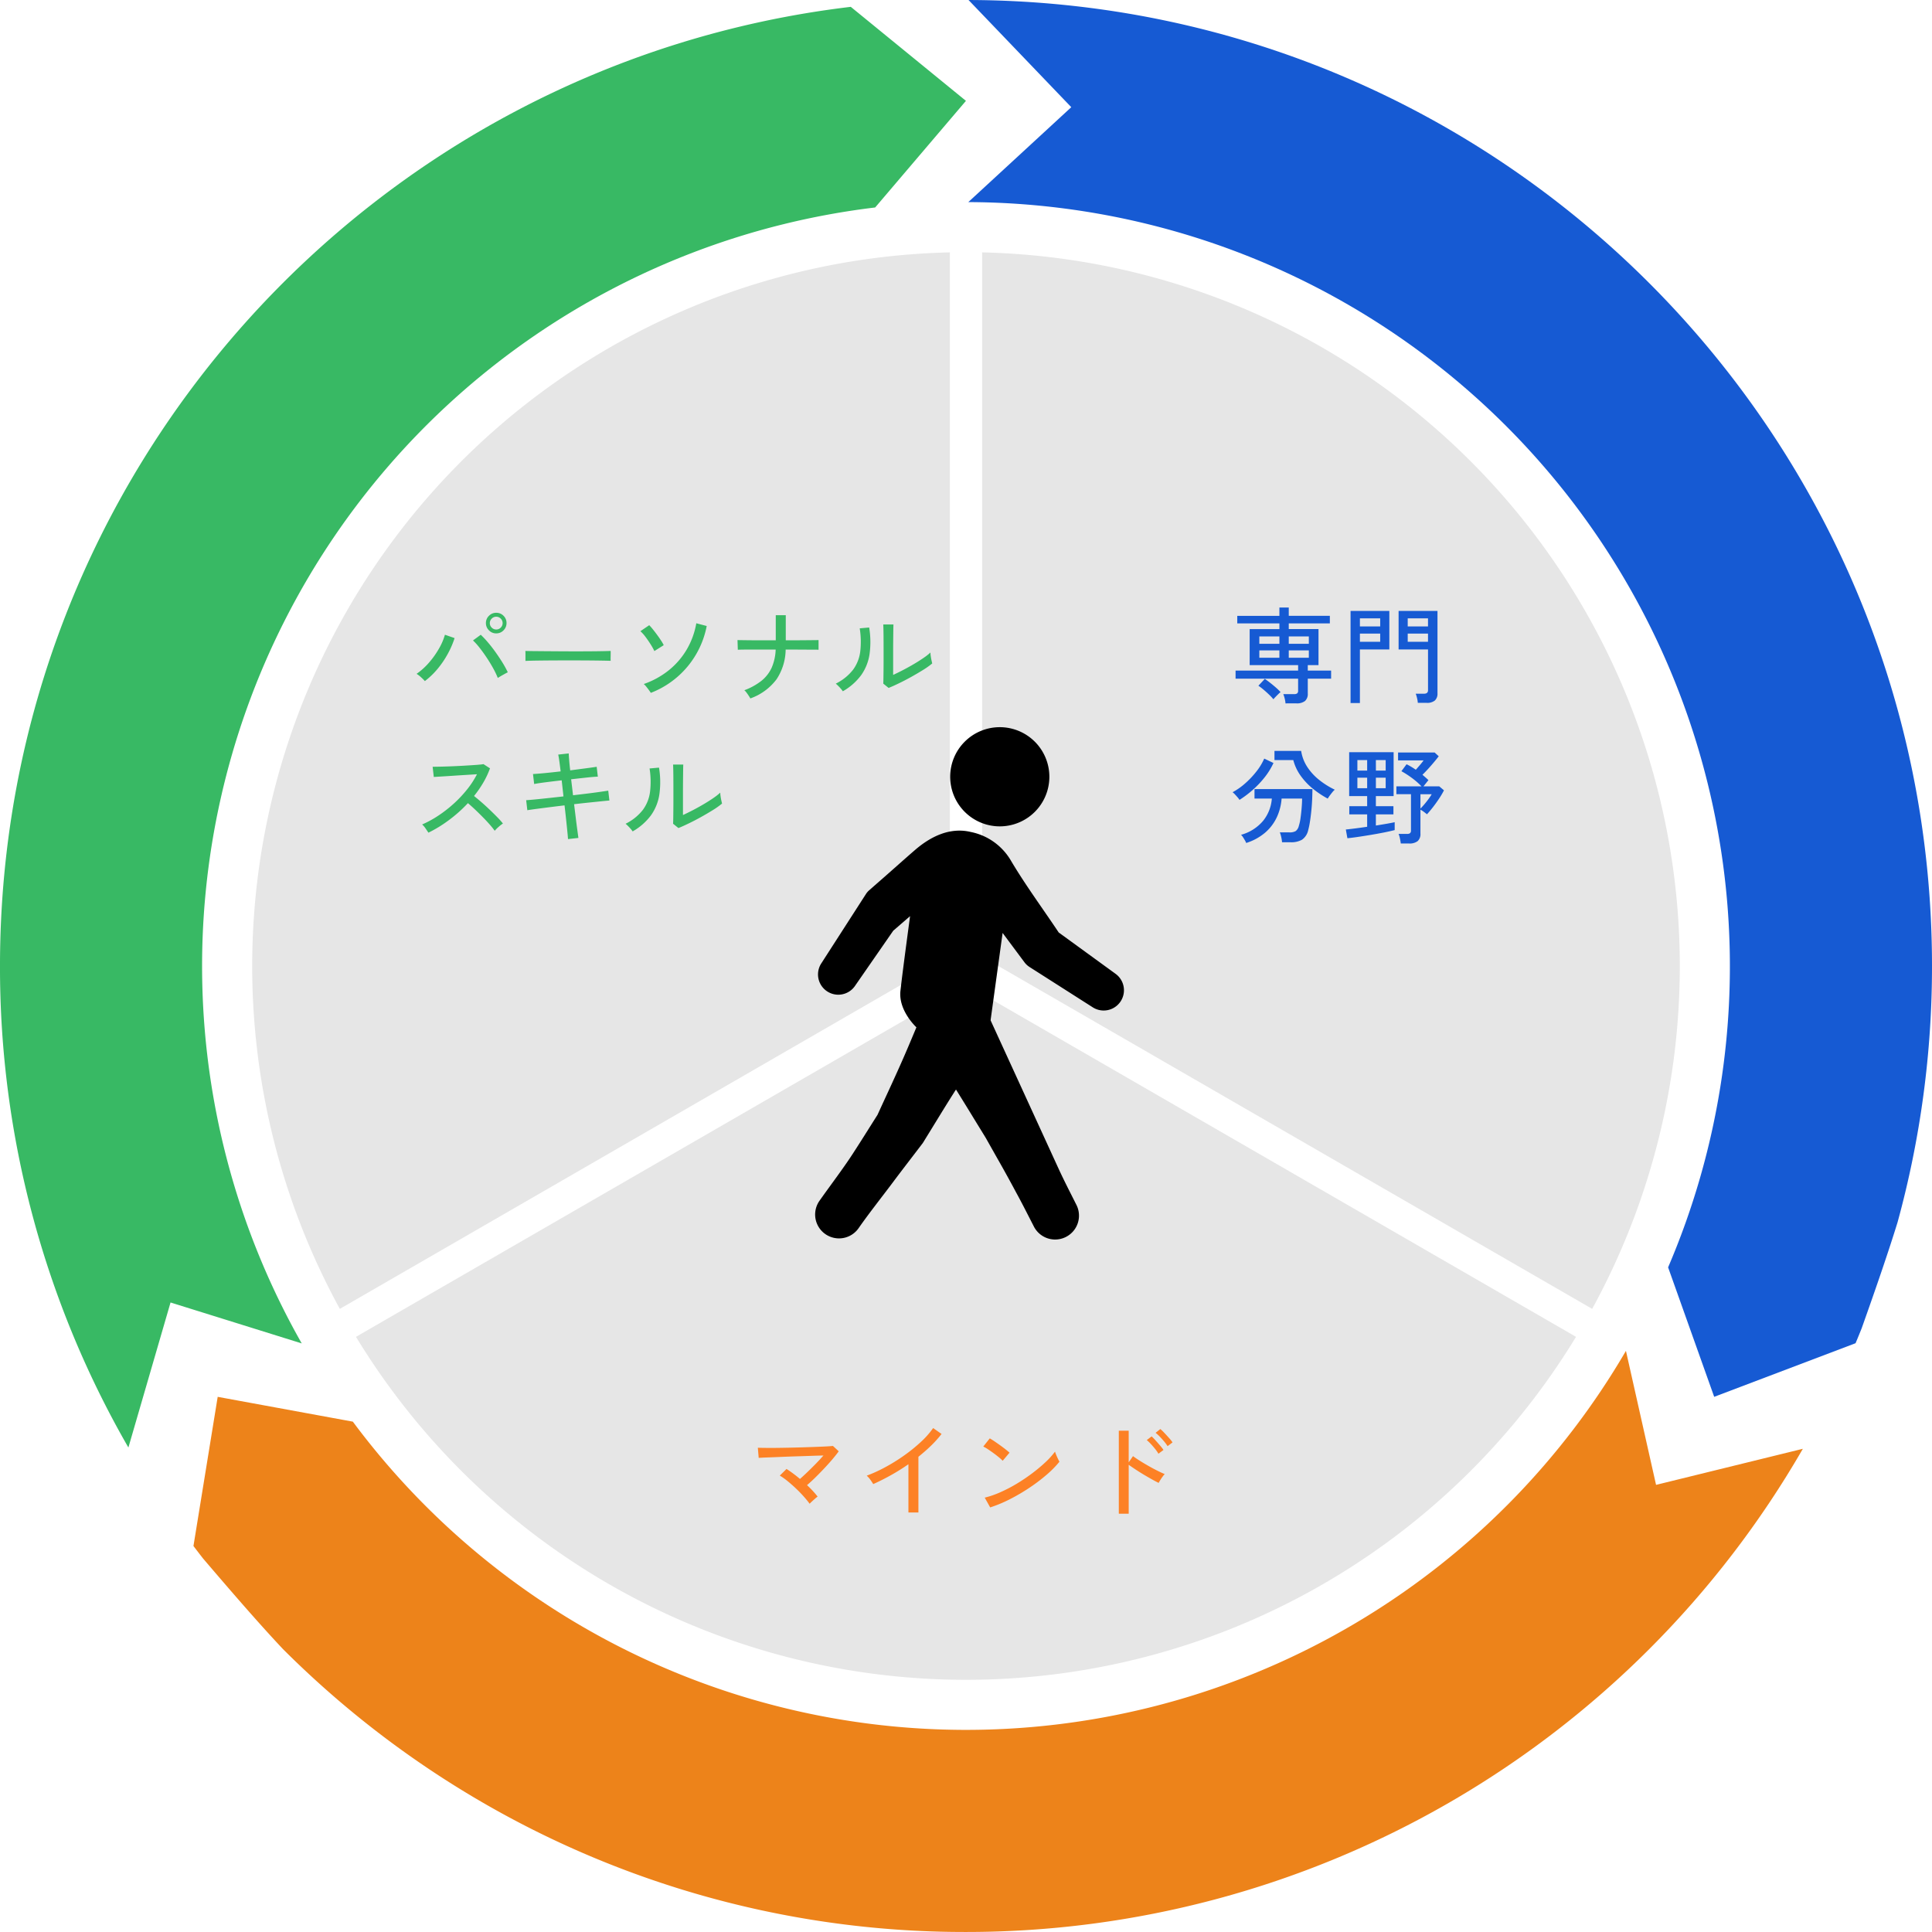 <svg xmlns="http://www.w3.org/2000/svg" width="386.066" height="386.063"><defs><clipPath id="a"><path data-name="長方形 130" fill="none" d="M0 0h386.066v386.062H0z"/></clipPath><clipPath id="b"><path data-name="長方形 127" fill="none" d="M0 0h321.596v116.124H0z"/></clipPath><clipPath id="c"><path data-name="長方形 128" fill="none" d="M0 0h193.024v287.885H0z"/></clipPath><clipPath id="d"><path data-name="長方形 129" fill="none" d="M0 0h192.572v279.125H0z"/></clipPath></defs><g data-name="グループ 20075"><g data-name="グループ 139"><g data-name="グループ 138" transform="translate(-.001)" clip-path="url(#a)"><g data-name="グループ 131"><g data-name="グループ 130"><g data-name="グループ 129" clip-path="url(#b)" transform="translate(38.663 269.939)"><path data-name="パス 166" d="M31.845 14.145a152.672 152.672 0 00254.4-14.146l6.018 26.778 29.334-7.208a192.956 192.956 0 01-167.229 96.554A192.1 192.1 0 0150.496 85.815a8.99 8.99 0 01-.243-.154 193.869 193.869 0 01-32.385-26.084c-4.544-4.833-9.6-10.64-15.965-18.1q-.961-1.234-1.907-2.483L4.84 9.188z" fill="#ed831a"/></g></g></g><g data-name="グループ 134"><g data-name="グループ 133"><g data-name="グループ 132" clip-path="url(#c)" transform="translate(0 1.367)"><path data-name="パス 167" d="M174.882 40.092A152.686 152.686 0 0060.295 267.083l-26.215-8.178-8.423 28.98A192.154 192.154 0 010 191.661C0 92.843 74.257 11.382 170.01 0l23.013 18.786z" fill="#38b964"/></g></g></g><g data-name="グループ 137"><g data-name="グループ 136"><g data-name="グループ 135" clip-path="url(#d)" transform="translate(193.494)"><path data-name="パス 168" d="M139.84 253.251A152.712 152.712 0 000 40.386l20.578-18.967L.044.001c106.377.274 192.529 86.587 192.529 193.026a193.235 193.235 0 01-6.889 51.242c-1.838 5.945-4.174 12.742-7.165 21.163-.4.995-.8 1.992-1.222 2.979l-28.248 10.712z" fill="#165ad3"/></g></g></g><path data-name="パス 169" d="M196.26 191.169l121.9 70.379a142.669 142.669 0 00-121.9-211.115z" fill="#e6e6e6"/><path data-name="パス 170" d="M193.034 196.756l-121.9 70.379a142.675 142.675 0 00243.8 0z" fill="#e6e6e6"/><path data-name="パス 171" d="M189.81 191.169V50.433A142.669 142.669 0 0067.908 261.548z" fill="#e6e6e6"/><path data-name="パス 172" d="M199.752 165.13a9.91 9.91 0 10-9.88-9.934 9.919 9.919 0 009.88 9.934m23.174 29.469l-11.369-8.267c-3.136-4.706-6.545-9.321-9.442-14.176a12.03 12.03 0 00-8.13-5.907c-4.169-1-8.026.919-11.121 3.586-2.4 2.074-4.757 4.209-7.155 6.292-.608.529-1.211 1.063-1.813 1.593l-.223.193a3.574 3.574 0 00-.635.74l-8.925 13.864a4.051 4.051 0 006.671 4.592l7.714-11.131 3.361-2.908s-1.487 10.954-1.927 14.921 3.192 7.294 3.192 7.294c-1.026 2.446-2.044 4.893-3.125 7.309-1.512 3.417-3.1 6.79-4.652 10.187-1.69 2.657-3.349 5.337-5.07 7.97-1.814 2.793-4.61 6.476-6.54 9.226a4.771 4.771 0 007.846 5.432c1.892-2.736 4.762-6.37 6.757-9.037s4.039-5.3 6.056-7.953l.329-.532c1.978-3.194 3.915-6.413 5.932-9.589.121-.195.253-.387.378-.582 1.18 1.9 2.383 3.84 3.584 5.817l2.341 3.81c.755 1.34 1.5 2.655 2.218 3.929a274.951 274.951 0 013.865 7c1.125 2.051 2 3.791 2.624 5.005l.978 1.907a4.769 4.769 0 008.5-4.321s-.349-.7-.963-1.914-1.5-2.955-2.493-5.073l-13.712-29.922c0 .063-.01.091-.035-.068l.035.068a.721.721 0 00-.015-.19l2.388-17.336 4.224 5.673.16.215a3.836 3.836 0 00.987.912l12.643 8.062a4.05 4.05 0 004.562-6.689"/></g></g><path data-name="パス 4732" d="M256.878 140.554a5.276 5.276 0 00-.158-.954 5.652 5.652 0 00-.283-.893h2.142a1.042 1.042 0 00.63-.147.689.689 0 00.189-.567v-2.374H246.9V134h12.5v-1.09h-9.683v-7.2h5.943v-1.134h-8.421v-1.512h8.421V121.4h1.869v1.659h8.211v1.512h-8.211v1.134h5.943v7.2h-2.142V134h4.662v1.617h-4.662v2.963a1.865 1.865 0 01-.557 1.5 2.64 2.64 0 01-1.733.472zm-2.415-.819a9.631 9.631 0 00-.851-.914q-.512-.493-1.081-.976a11.557 11.557 0 00-1.071-.819l1.281-1.365q.5.336 1.092.8t1.134.939a11.5 11.5 0 01.924.9 6.275 6.275 0 00-.472.42q-.284.28-.546.553a6.129 6.129 0 00-.41.462zm-2.814-8.295h4.011v-1.47h-4.011zm5.88 0h4.011v-1.47h-4.011zm-5.88-2.793h4.011v-1.47h-4.011zm5.88 0h4.011v-1.47h-4.011zm25.788 11.8a5.471 5.471 0 00-.157-.964 5.707 5.707 0 00-.26-.861h1.659q.8 0 .8-.693v-8.148h-5.88v-7.707h7.77v16.464a1.86 1.86 0 01-.52 1.439 2.427 2.427 0 01-1.67.472zm-13.44.042v-18.415h7.749v7.707h-5.88v10.71zm1.869-12.243h4.054v-1.636h-4.054zm9.555 0h4.053v-1.636H281.3zm-9.555-3.066h4.054v-1.617h-4.054zm9.555 0h4.053v-1.617H281.3zm-32.277 43.269a3.081 3.081 0 00-.242-.5q-.178-.315-.388-.64a2.418 2.418 0 00-.4-.493 8.75 8.75 0 004.41-2.793 8 8 0 001.743-4.452h-3.464v-1.89h11.571q0 .966-.052 2.111t-.168 2.278q-.115 1.134-.273 2.132a16.08 16.08 0 01-.347 1.69 3.137 3.137 0 01-1.229 1.9 4.308 4.308 0 01-2.278.514h-1.722a6.282 6.282 0 00-.158-1.029 5.416 5.416 0 00-.284-.945h1.911a2.348 2.348 0 001.26-.262 1.816 1.816 0 00.63-1.039 9.247 9.247 0 00.346-1.628q.137-1 .22-2.048t.084-1.785H256.1a10.669 10.669 0 01-.954 3.73 9.178 9.178 0 01-2.321 3.07 10.869 10.869 0 01-3.801 2.079zm16.3-8.862a18.788 18.788 0 01-2.951-1.963 13.25 13.25 0 01-2.457-2.594 9.416 9.416 0 01-1.481-3.15h-3.762v-1.827h5.334a8.06 8.06 0 001.208 3.182 11.06 11.06 0 002.352 2.583 16.208 16.208 0 003.16 1.985 3.556 3.556 0 00-.493.514q-.284.347-.536.693a5.572 5.572 0 00-.378.577zm-17.64.252a3.173 3.173 0 00-.357-.483q-.252-.294-.525-.588a3.606 3.606 0 00-.5-.462 12.943 12.943 0 002.468-1.722 17.7 17.7 0 002.257-2.373 11.668 11.668 0 001.6-2.625l1.848.882a14.063 14.063 0 01-1.785 2.887 19.441 19.441 0 01-2.394 2.52 20.476 20.476 0 01-2.616 1.964zm21.563 7.661l-.315-1.743q.672-.063 1.827-.21t2.436-.336v-2.474h-3.57V161.1h3.57v-2.017H269.6v-8.778h8.883v8.778h-3.545v2.017h3.507v1.638h-3.507v2.226q1.2-.189 2.215-.367t1.543-.3v1.575q-.882.231-2.153.483t-2.656.483q-1.386.231-2.615.41t-2.025.252zm10.668 1.05a9.716 9.716 0 00-.168-.987 5.006 5.006 0 00-.273-.924h1.68a1 1 0 00.609-.147.689.689 0 00.189-.567V158.7h-2.919v-1.57h5.019a14.573 14.573 0 00-1.943-1.691 18.4 18.4 0 00-2.068-1.334l1.029-1.385q.441.21.913.493t.935.6q.378-.42.809-.924t.745-.945h-5.1v-1.576h7.308l.819.756q-.378.5-.945 1.176t-1.166 1.333q-.6.661-1.145 1.187l.619.535q.3.263.578.536l-.987 1.239h3.147l.945.8a15.922 15.922 0 01-.945 1.607q-.588.892-1.239 1.733t-1.218 1.449q-.21-.189-.609-.483a4.944 4.944 0 00-.693-.441v4.785a1.865 1.865 0 01-.556 1.5 2.64 2.64 0 01-1.732.472zm-8.673-11.042h1.953v-2.1h-1.953zm3.7 0h1.953v-2.1h-1.957zm-3.7-3.528h1.953v-2.1h-1.953zm3.7 0h1.953v-2.1h-1.957zm8.9 7.6q.378-.378.819-.9t.83-1.061a9.371 9.371 0 00.6-.913h-2.249z" fill="#165ad3"/><path data-name="パス 4731" d="M161.789 300.488a19.217 19.217 0 00-1.218-1.488q-.714-.8-1.533-1.575t-1.648-1.452a13.787 13.787 0 00-1.565-1.113l1.344-1.323q.63.4 1.323.914t1.365 1.082q.693-.609 1.523-1.407t1.67-1.659q.84-.861 1.491-1.617-1.134.021-2.6.074t-3.056.1q-1.586.052-3.045.115t-2.583.1q-1.124.042-1.649.084l-.172-2.023q.651.021 1.859.031t2.705-.015q1.5-.021 3.1-.063t3.076-.095q1.481-.052 2.6-.105t1.67-.115l1.155 1.071q-.483.672-1.228 1.554t-1.634 1.827q-.892.945-1.785 1.827t-1.69 1.554a19.469 19.469 0 012.121 2.289 5.46 5.46 0 00-.5.4q-.315.273-.62.556t-.476.472zm19.74 1.743v-9.639q-1.722 1.2-3.517 2.2t-3.518 1.769q-.21-.357-.577-.872a4.221 4.221 0 00-.725-.808 29.133 29.133 0 003.7-1.691 36.118 36.118 0 003.77-2.342 32.427 32.427 0 003.35-2.709 17.3 17.3 0 002.457-2.772l1.68 1.176a21.777 21.777 0 01-2.089 2.331q-1.192 1.156-2.536 2.226v11.131zm16.338-1.008l-1.092-1.953a18.318 18.318 0 003.125-1.082 29.284 29.284 0 003.248-1.688 36.3 36.3 0 003.076-2.069 31.542 31.542 0 002.657-2.215 15.9 15.9 0 001.942-2.142 5.936 5.936 0 00.231.641q.168.409.357.8t.294.578a20.169 20.169 0 01-2.562 2.6 34.742 34.742 0 01-3.423 2.593 38.369 38.369 0 01-3.885 2.279 26.936 26.936 0 01-3.968 1.658zm2.5-9.324a7.753 7.753 0 00-.724-.661q-.493-.409-1.082-.84t-1.145-.8a6.792 6.792 0 00-.934-.535l1.3-1.638q.378.21.935.588t1.145.8q.588.42 1.092.819t.777.651zm23.204 10.584v-16.59h1.974v6.321l.861-1.239q.5.378 1.313.892t1.732 1.039q.924.525 1.8.966t1.5.693a3.141 3.141 0 00-.42.493q-.252.346-.473.7t-.326.567q-.567-.273-1.354-.714t-1.661-.961q-.872-.525-1.648-1.04t-1.324-.91v9.783zm9.744-13.5a8.428 8.428 0 00-.693-.945q-.42-.5-.871-.966a8.4 8.4 0 00-.829-.756l.945-.756a8.628 8.628 0 01.809.777q.473.5.935 1.018a7.392 7.392 0 01.693.872zm-1.827 1.512a7.682 7.682 0 00-.661-.956q-.41-.514-.851-.987a9.2 9.2 0 00-.819-.787l.966-.735a9.281 9.281 0 01.777.788q.462.514.913 1.039a8.572 8.572 0 01.683.882z" fill="#fd8125"/><path data-name="パス 4730" d="M84.9 136.1a9.444 9.444 0 00-.756-.756 5.392 5.392 0 00-.9-.693 13.408 13.408 0 002.504-2.266 17.365 17.365 0 001.975-2.785 12.154 12.154 0 001.186-2.762l1.932.672a18.023 18.023 0 01-1.365 3.15 18.811 18.811 0 01-2.016 2.975 15.508 15.508 0 01-2.56 2.465zm14.574-.63a16.4 16.4 0 00-.913-1.911q-.578-1.05-1.281-2.11t-1.42-1.973a13.089 13.089 0 00-1.344-1.5l1.554-1.134a19.064 19.064 0 011.46 1.558q.767.9 1.5 1.932t1.37 2.053a21.505 21.505 0 011.071 1.953q-.336.168-.955.515t-1.044.619zm-.315-8.9a1.979 1.979 0 01-1.449-.609 1.979 1.979 0 01-.61-1.451 1.969 1.969 0 01.609-1.46 2 2 0 011.449-.6 1.986 1.986 0 011.46.6 1.986 1.986 0 01.6 1.46 2 2 0 01-.6 1.449 1.969 1.969 0 01-1.461.609zm0-.777a1.232 1.232 0 00.9-.378 1.232 1.232 0 00.378-.9 1.232 1.232 0 00-.378-.9 1.232 1.232 0 00-.9-.378 1.232 1.232 0 00-.9.378 1.232 1.232 0 00-.378.9 1.232 1.232 0 00.378.9 1.232 1.232 0 00.898.376zM105 132.07v-1.407q0-.4-.021-.588.525.021 1.575.031l2.446.021 2.961.021q1.564.01 3.129.01t2.95-.01q1.386-.01 2.436-.032t1.554-.042v.462q0 .378-.011.851a5.806 5.806 0 00.011.661q-.651-.021-1.932-.042t-2.93-.032q-1.648-.01-3.433-.01t-3.486.01q-1.7.011-3.076.032t-2.173.064zm25.048 6.384q-.126-.21-.378-.556t-.536-.698a3.555 3.555 0 00-.493-.514 16.748 16.748 0 005.03-2.772 15.2 15.2 0 003.57-4.148 15.652 15.652 0 001.9-5.219l2.079.546a17.928 17.928 0 01-11.172 13.361zm.714-8.354a12.41 12.41 0 00-.756-1.354q-.483-.766-1.019-1.481a7.349 7.349 0 00-1.018-1.134l1.764-1.2a10.588 10.588 0 01.756.861q.42.525.851 1.113t.777 1.123a8 8 0 01.514.892zm19.173 9.467a5.727 5.727 0 00-.326-.546q-.22-.336-.451-.64a2.461 2.461 0 00-.42-.451 12.5 12.5 0 003.423-1.89 7.155 7.155 0 002.039-2.616 9.9 9.9 0 00.8-3.624h-4.96q-1.05 0-1.732.01t-.872.031l-.063-1.932q.189 0 .882.011t1.754.021q1.061.01 2.352.01h2.657v-5.019h2v5.019q1.617 0 3.024-.01t2.362-.021q.956-.011 1.165-.011v1.932q-.189-.021-1.134-.021t-2.373-.01q-1.428-.01-3.066-.01a10.981 10.981 0 01-1.816 5.933 11.212 11.212 0 01-5.245 3.834zm27.636-2.1l-1.071-.861q.021-.294.032-1.018t.021-1.68q.011-.955.011-1.984v-1.912q0-1.491-.011-2.94t-.053-2.289h2.037q-.021.4-.032 1.292t-.021 1.932q-.01 1.039-.01 1.922v4.935q.882-.4 1.974-.966t2.163-1.2q1.071-.63 1.953-1.239a11.38 11.38 0 001.365-1.071 5.741 5.741 0 00.063.735q.063.462.157.872t.137.578a15.871 15.871 0 01-1.817 1.291q-1.124.7-2.394 1.407t-2.467 1.282q-1.197.578-2.037.914zm-9.156.672a3.893 3.893 0 00-.378-.5q-.252-.294-.535-.577a6.227 6.227 0 00-.493-.452 9.946 9.946 0 003.465-2.793 7.751 7.751 0 001.426-3.626 16.815 16.815 0 00-.105-4.63l1.89-.168a17.755 17.755 0 01.074 5.323 9.668 9.668 0 01-1.67 4.19 11.809 11.809 0 01-3.674 3.233zm-82.803 28.252q-.21-.315-.578-.851a3.685 3.685 0 00-.683-.788 20.476 20.476 0 003.234-1.764 25.776 25.776 0 003.087-2.4 24.165 24.165 0 002.668-2.838 17.778 17.778 0 001.974-3.035q-.966.063-2.194.137t-2.478.158q-1.25.084-2.3.147t-1.659.1l-.231-2.037q.5 0 1.533-.021t2.3-.073q1.271-.052 2.541-.126t2.289-.147q1.018-.073 1.5-.157l1.3.84a17.354 17.354 0 01-1.333 2.835 21.7 21.7 0 01-1.859 2.688q.714.567 1.533 1.281t1.617 1.48q.8.766 1.491 1.47a14.851 14.851 0 011.134 1.27 7.8 7.8 0 00-.851.662 6.92 6.92 0 00-.788.788 16.531 16.531 0 00-1.059-1.31q-.641-.724-1.4-1.491t-1.512-1.48q-.756-.714-1.386-1.239a27.767 27.767 0 01-3.8 3.392 25.913 25.913 0 01-4.09 2.509zm27.888 1.281q-.021-.441-.126-1.491t-.252-2.446q-.147-1.4-.315-2.8-1.428.168-2.845.347t-2.615.336q-1.2.158-1.974.284l-.231-2.002q.693-.042 1.869-.158t2.635-.273q1.459-.158 2.951-.326l-.357-3.213q-1.638.189-3.129.378t-2.373.357l-.231-1.995q.861-.042 2.383-.189t3.139-.336q-.126-1.071-.252-1.985t-.231-1.375l2.1-.231q.021.5.095 1.4t.2 1.984l3.055-.4q1.439-.189 2.237-.315l.231 1.974q-.777.021-2.226.178t-3.108.347l.378 3.192q1.449-.168 2.814-.336t2.467-.326q1.1-.157 1.754-.262l.231 1.974q-.546.042-1.67.158l-2.541.262q-1.417.147-2.845.315l.336 2.761q.168 1.375.315 2.436t.21 1.544zm22.071-2.205l-1.071-.861q.021-.294.032-1.018t.021-1.68q.01-.955.011-1.984v-1.912q0-1.491-.011-2.94t-.053-2.289h2.037q-.021.4-.031 1.292t-.021 1.932q-.01 1.039-.011 1.921v4.935q.882-.4 1.974-.966t2.163-1.2q1.071-.63 1.953-1.239a11.381 11.381 0 001.365-1.071 5.741 5.741 0 00.063.735q.063.462.157.872t.137.578a15.871 15.871 0 01-1.817 1.291q-1.123.7-2.394 1.407t-2.467 1.281q-1.197.58-2.037.916zm-9.156.672a3.893 3.893 0 00-.378-.5q-.252-.294-.535-.577a6.226 6.226 0 00-.493-.452 9.946 9.946 0 003.465-2.793 7.751 7.751 0 001.426-3.626 16.815 16.815 0 00-.1-4.63l1.89-.168a17.755 17.755 0 01.073 5.323 9.668 9.668 0 01-1.669 4.19 11.809 11.809 0 01-3.679 3.233z" fill="#38b964"/></g></svg>